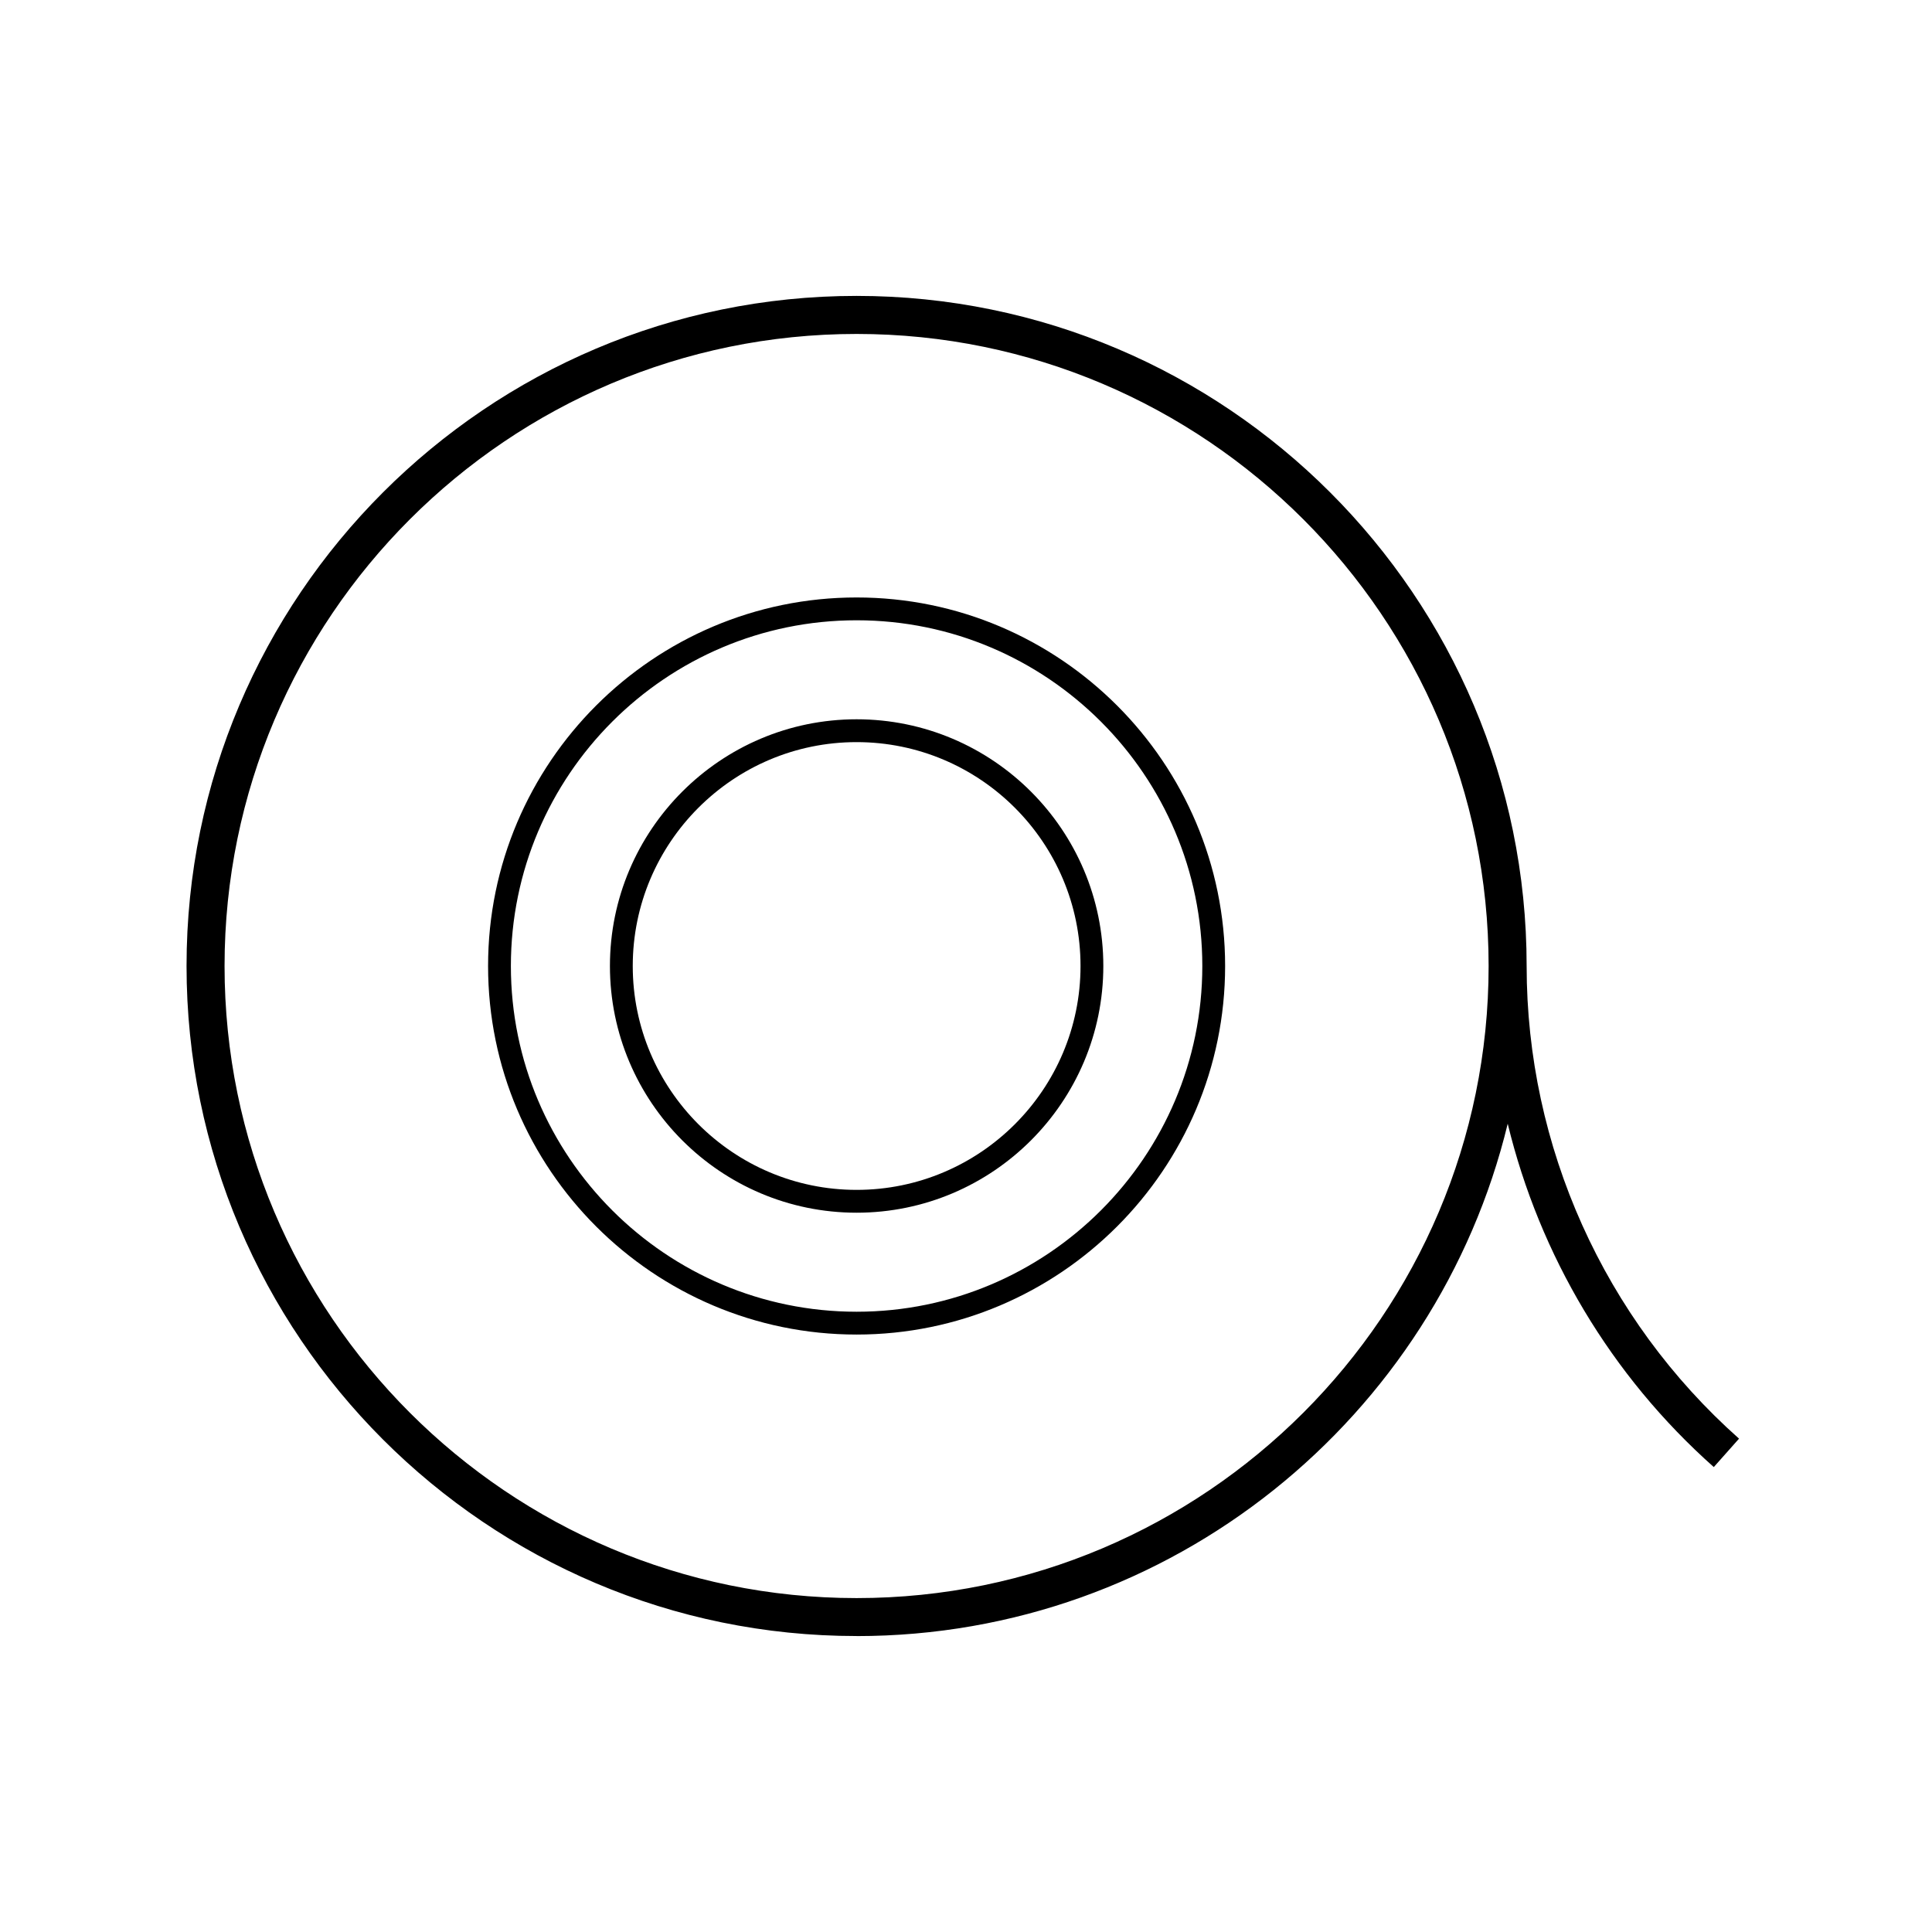 <?xml version="1.0" encoding="UTF-8"?>
<!-- Uploaded to: ICON Repo, www.iconrepo.com, Generator: ICON Repo Mixer Tools -->
<svg fill="#000000" width="800px" height="800px" version="1.1" viewBox="144 144 512 512" xmlns="http://www.w3.org/2000/svg">
 <g>
  <path d="m371.01 497.67c53.848 0 97.66-43.812 97.66-97.668 0-53.855-43.805-97.668-97.66-97.668-53.852 0-97.664 43.816-97.664 97.668 0.004 53.852 43.812 97.668 97.664 97.668zm0-189.29c50.512 0 91.617 41.102 91.617 91.621 0 50.523-41.102 91.621-91.617 91.621-50.516 0-91.621-41.102-91.621-91.621s41.105-91.621 91.621-91.621z"/>
  <path d="m371.01 465.38c36.051 0 65.383-29.328 65.383-65.379 0-36.051-29.328-65.383-65.383-65.383-36.043 0-65.371 29.332-65.371 65.383 0.004 36.047 29.328 65.379 65.371 65.379zm0-124.71c32.719 0 59.34 26.617 59.34 59.332 0 32.719-26.621 59.328-59.34 59.328-32.711 0-59.324-26.617-59.324-59.328 0.004-32.715 26.613-59.332 59.324-59.332z"/>
  <path d="m371.01 577.58c83.516 0 153.71-57.973 172.55-135.78 8.457 34.859 27.316 66.738 54.613 90.988l6.691-7.531c-35.777-31.781-56.289-77.434-56.289-125.25 0-97.922-79.656-177.59-177.57-177.59-97.914-0.004-177.57 79.656-177.57 177.58 0 97.914 79.66 177.57 177.57 177.57zm0-345.08c92.352 0 167.49 75.145 167.49 167.51 0 92.359-75.137 167.5-167.49 167.5-92.355-0.004-167.5-75.141-167.5-167.5 0-92.363 75.141-167.51 167.5-167.51z"/>
 </g>
</svg>